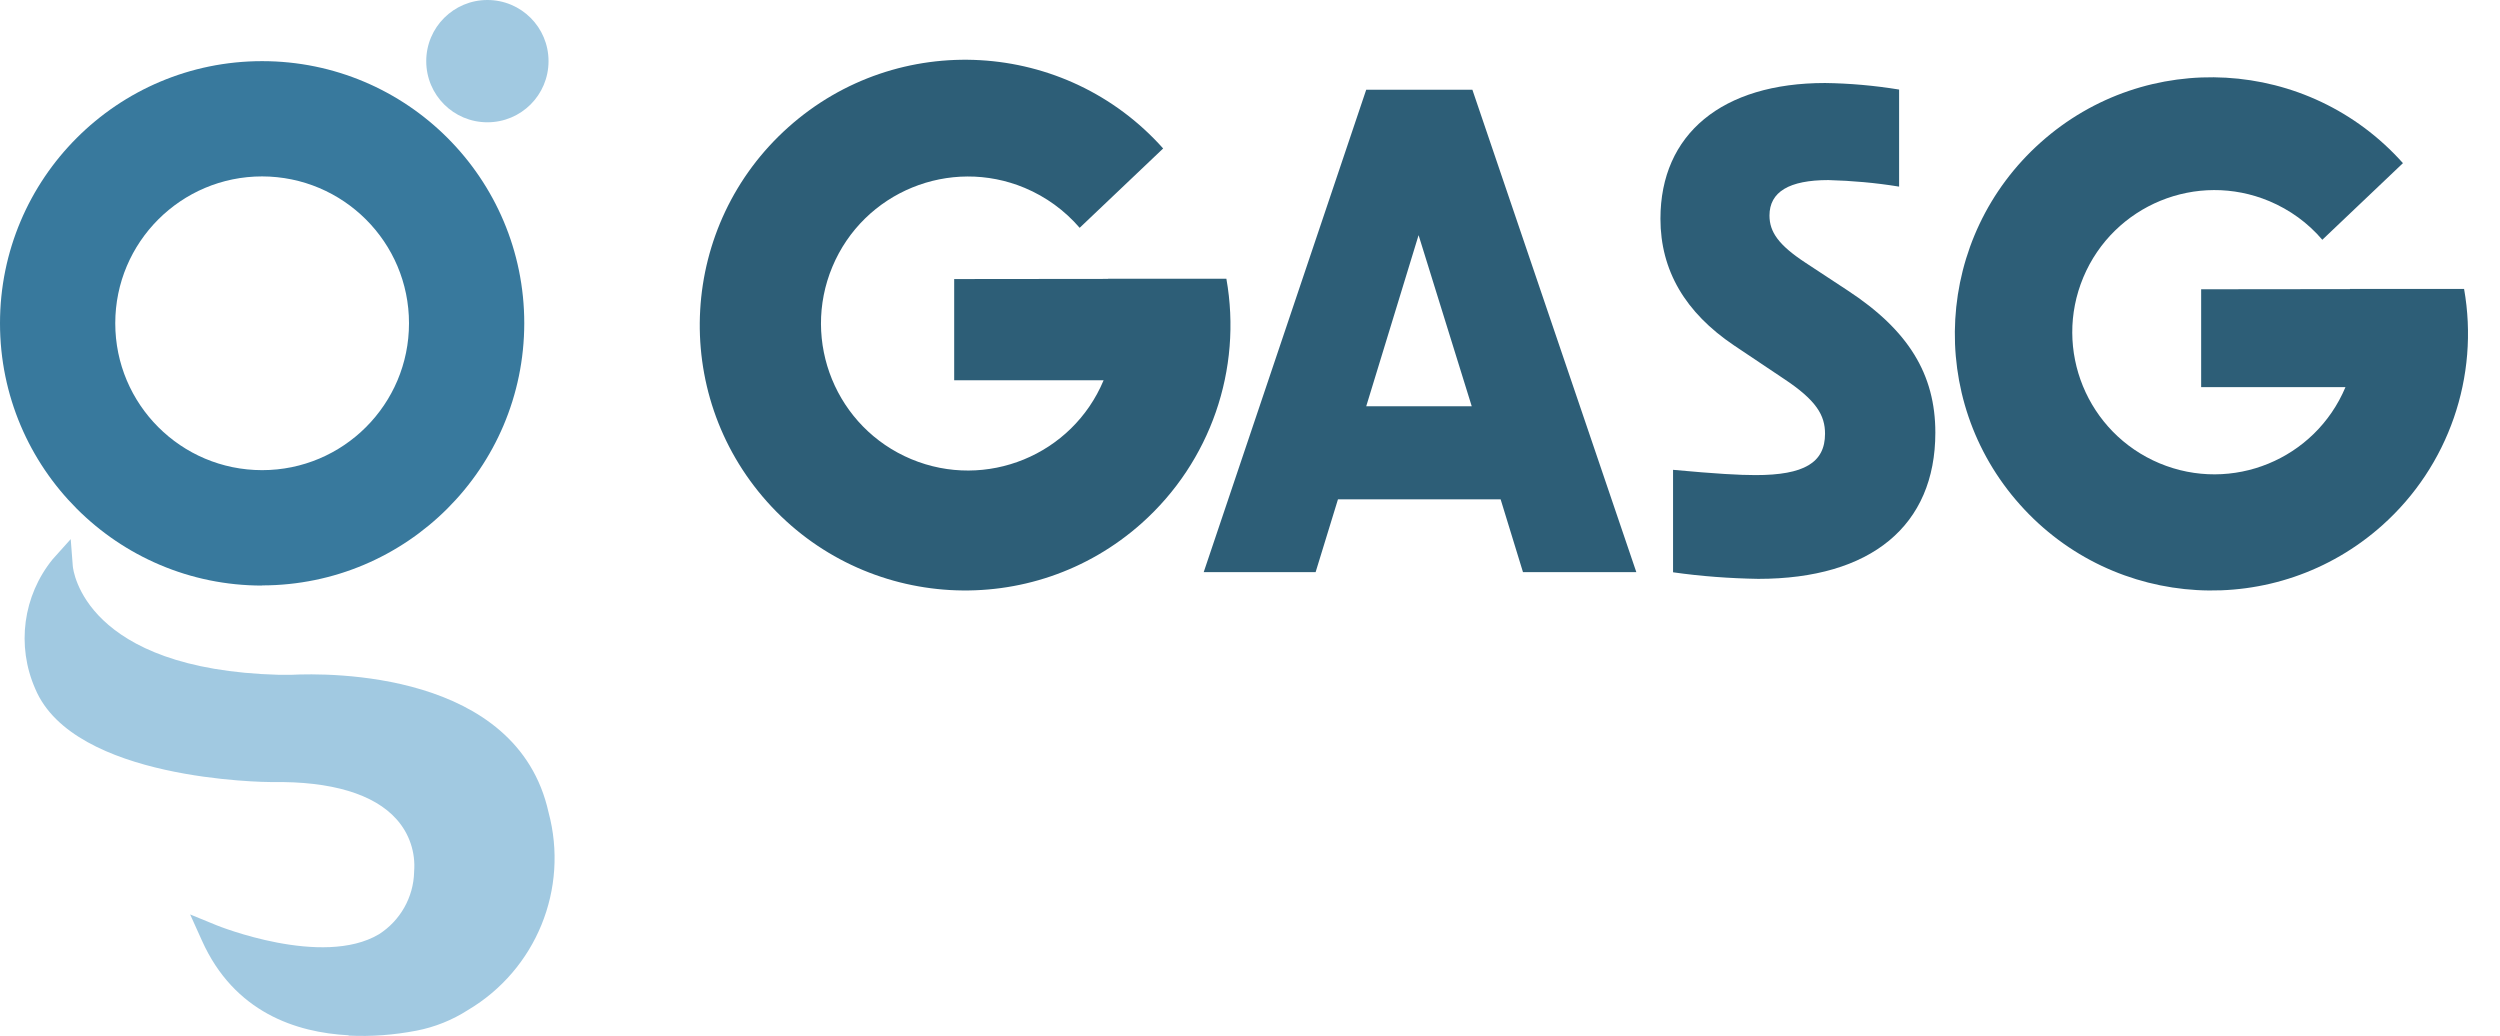<?xml version="1.0" encoding="UTF-8"?><svg id="Layer_2" xmlns="http://www.w3.org/2000/svg" xmlns:xlink="http://www.w3.org/1999/xlink" viewBox="0 0 156.6 64.87"><defs><style>.cls-1{fill:#2d5e77;}.cls-2{fill:#38799d;}.cls-3,.cls-4{fill:none;}.cls-4{clip-path:url(#clippath);}.cls-5{fill:#a1c9e1;}</style><clipPath id="clippath"><rect class="cls-3" x="0" width="156.6" height="64.87"/></clipPath></defs><g id="Layer_1-2"><g class="cls-4"><g id="Group_166"><path id="S" class="cls-1" d="m104.8,35.84v-6.41c2.71.25,4.15.33,5.17.33,3.04,0,4.35-.78,4.35-2.59,0-1.15-.53-2.09-2.59-3.45l-3.12-2.09c-3.04-2.05-4.6-4.68-4.6-7.93,0-5.3,3.86-8.5,10.31-8.5,1.55.02,3.11.16,4.64.41v6.08c-1.47-.24-2.95-.37-4.43-.41-2.46,0-3.69.74-3.69,2.22,0,1.03.57,1.85,2.26,2.96l2.63,1.73c3.82,2.5,5.5,5.26,5.5,8.91,0,5.83-4.03,9.16-11.09,9.16-1.79-.03-3.57-.16-5.33-.41"/><path id="O" class="cls-2" d="m16.42,36.68C7.35,36.68,0,29.32,0,20.25S7.35,3.83,16.42,3.83s16.42,7.35,16.42,16.42c-.01,9.07-7.36,16.41-16.42,16.42m0-25.62c-5.08,0-9.2,4.12-9.2,9.2s4.12,9.2,9.2,9.2,9.2-4.12,9.2-9.2c0-5.08-4.12-9.19-9.2-9.2"/><path id="swirl" class="cls-5" d="m21.84,64.85c-3.28-.17-7.17-1.43-9.19-5.93l-.74-1.64,1.66.68c.07.03,6.63,2.67,10.17.56,1.33-.85,2.16-2.31,2.2-3.89v-.03c.1-1.2-.3-2.39-1.1-3.28-1.4-1.58-4.09-2.39-7.78-2.33-.52,0-12.45-.11-14.85-5.84-1.19-2.7-.77-5.83,1.09-8.12l1.13-1.26.13,1.69c.02.26.73,6.48,12.92,6.81.26,0,.51,0,.76,0,2.34-.12,14.15-.26,16.12,8.61,1.29,4.8-.78,9.86-5.05,12.39-.98.63-2.08,1.07-3.22,1.29-1.4.27-2.82.38-4.25.31"/><path id="circle" class="cls-5" d="m34.36,3.83c0,2.12-1.71,3.83-3.83,3.83s-3.83-1.71-3.83-3.83S28.42,0,30.53,0h0c2.12,0,3.83,1.71,3.83,3.83"/><path id="G" class="cls-1" d="m147.2,18.11h0s-9.32.01-9.32.01v6.13h9.04c-1.9,4.53-7.11,6.67-11.65,4.77-4.53-1.9-6.67-7.11-4.77-11.65,1.9-4.53,7.11-6.67,11.65-4.77,1.28.54,2.42,1.36,3.32,2.42l5.05-4.8c-5.91-6.63-16.07-7.21-22.69-1.3-6.63,5.91-7.21,16.07-1.3,22.69,5.91,6.63,16.07,7.21,22.69,1.3,4.16-3.71,6.1-9.32,5.13-14.81h-7.15Z"/><path id="A" class="cls-1" d="m85.58,5.62h6.65l10.27,30.22h-7.1l-1.4-4.56h-10.19l-1.4,4.56h-7.01l10.18-30.22Zm6.61,19.83l-3.33-10.72-3.28,10.72h6.61Z"/><path id="G-2" class="cls-1" d="m69.41,17.47h0s-9.64.01-9.64.01v6.34h9.36c-1.96,4.69-7.36,6.9-12.05,4.94-4.69-1.96-6.9-7.36-4.94-12.05,1.96-4.69,7.36-6.9,12.05-4.94,1.33.56,2.5,1.41,3.44,2.5l5.23-4.97c-6.11-6.85-16.62-7.45-23.47-1.34s-7.45,16.62-1.34,23.47c6.11,6.85,16.62,7.45,23.47,1.34,4.3-3.84,6.31-9.63,5.3-15.31h-7.41Z"/></g></g></g></svg>